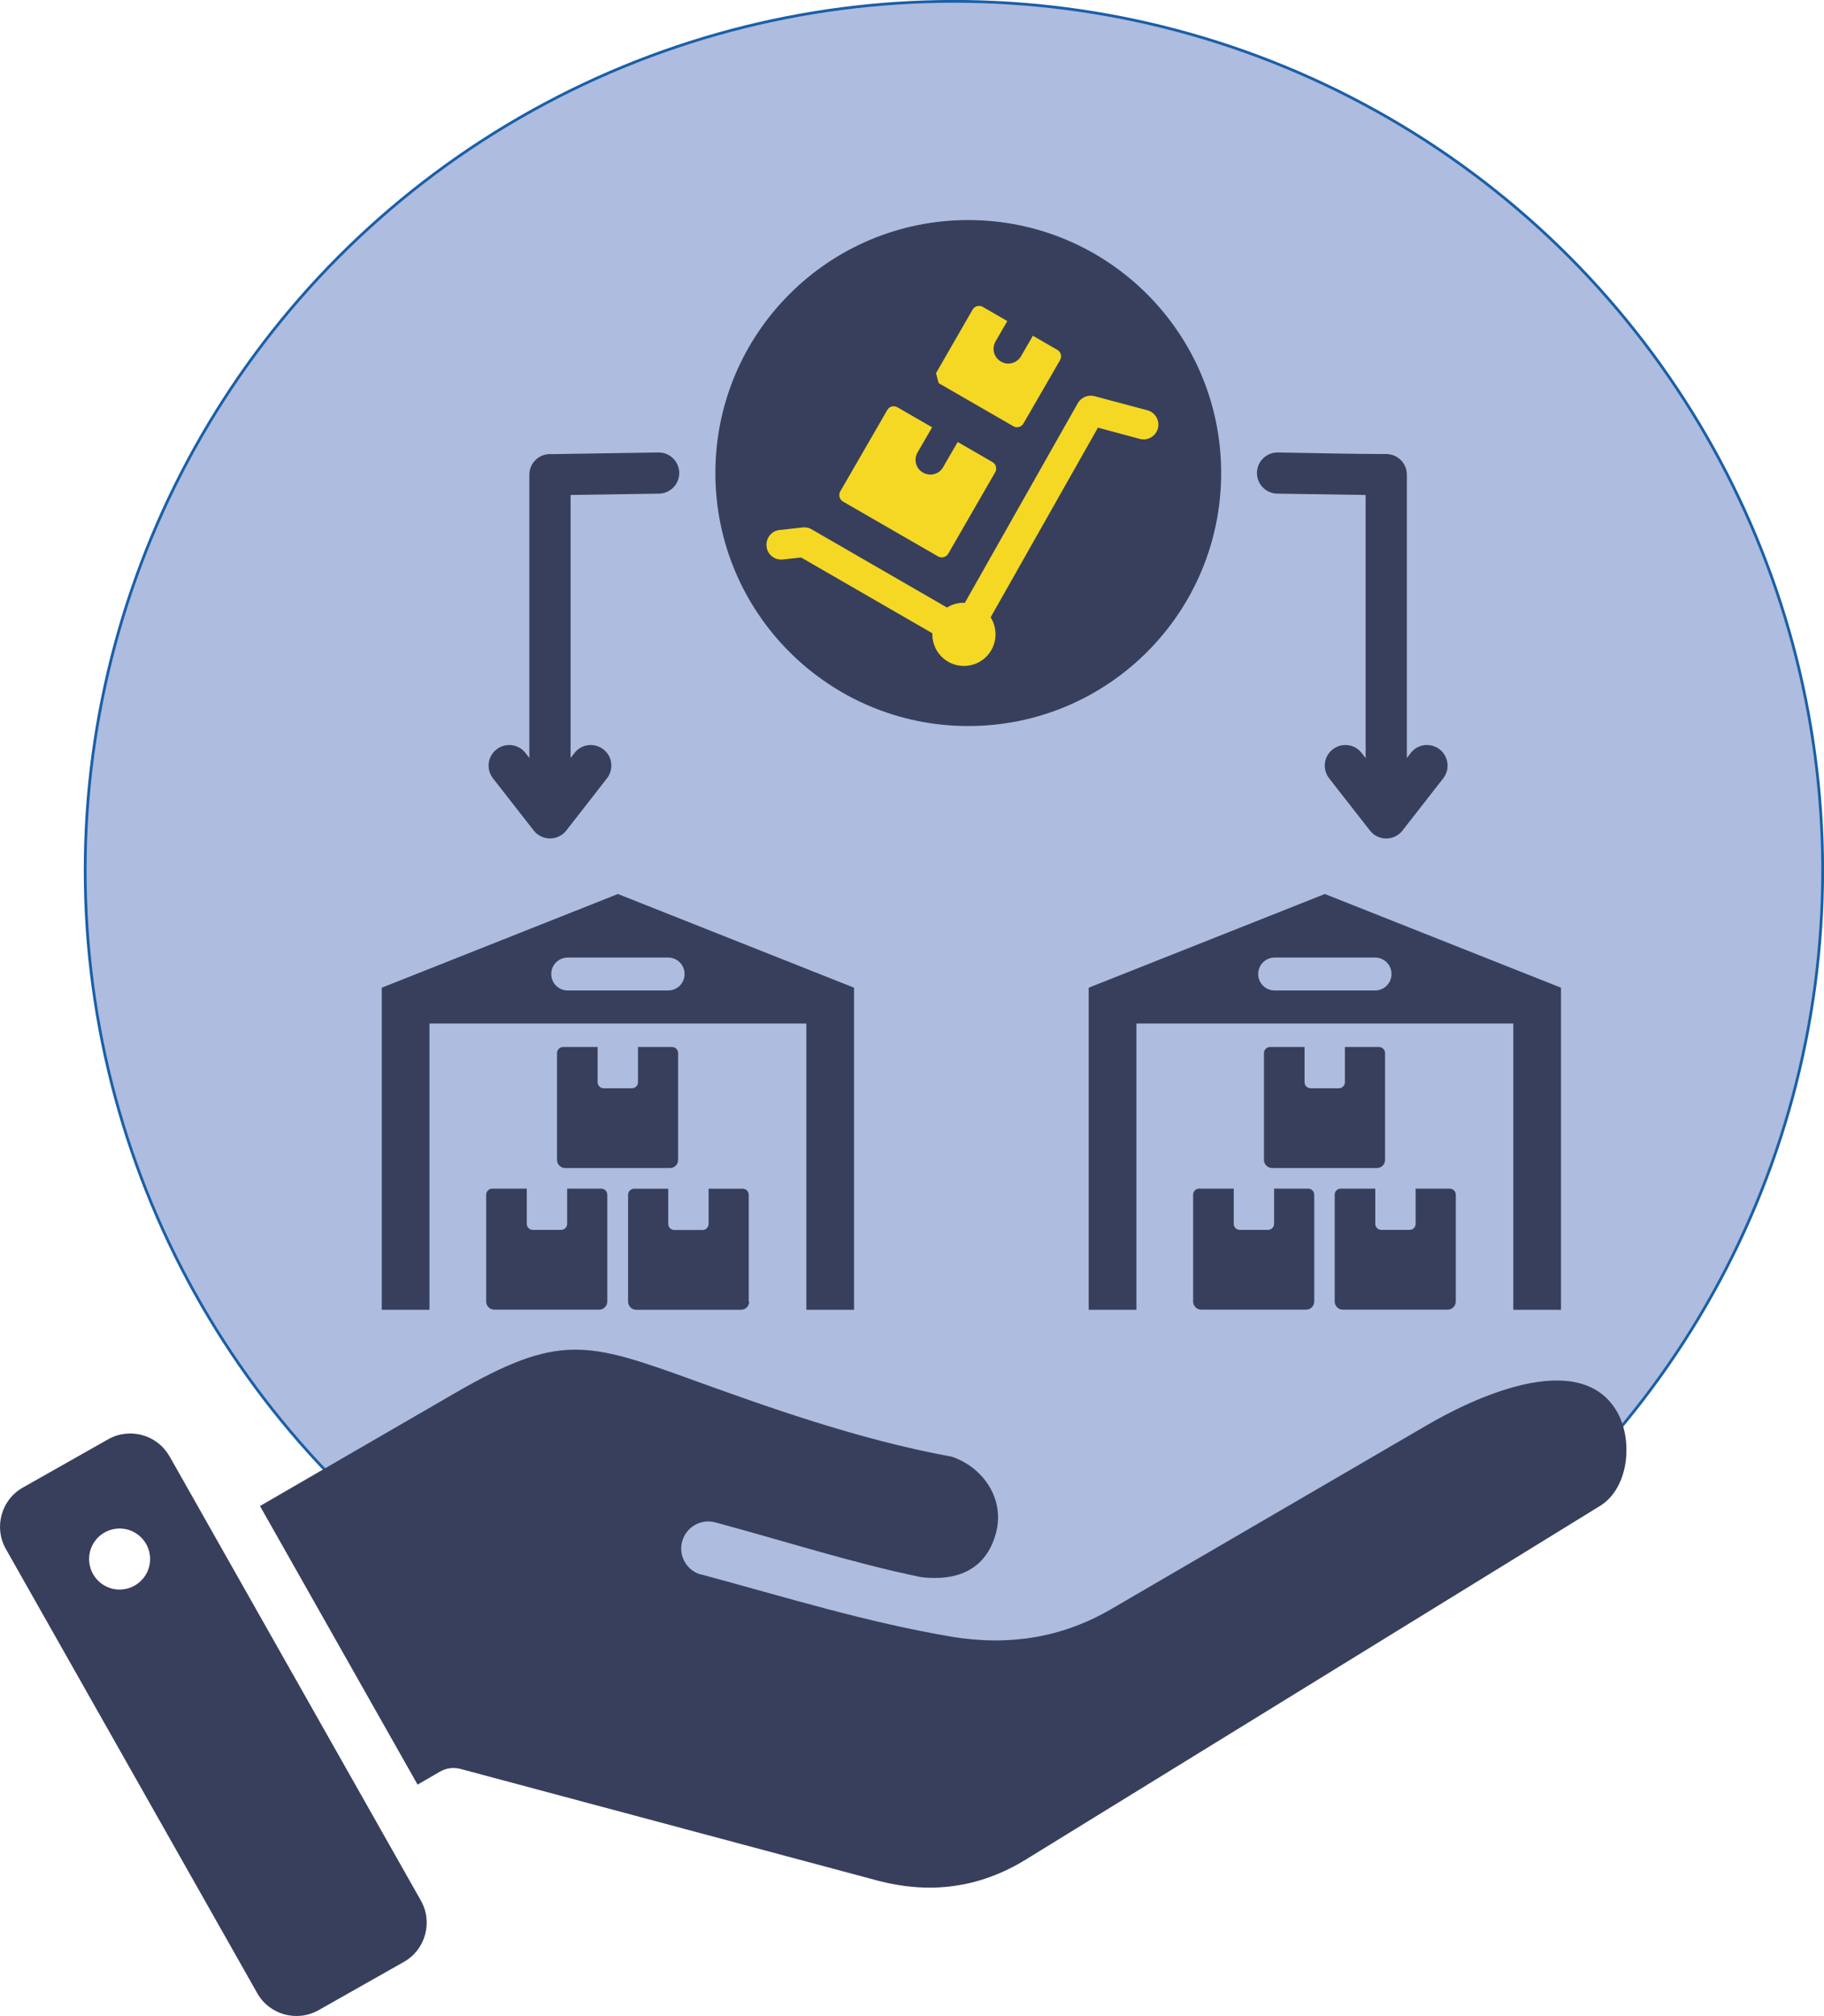 <svg xmlns="http://www.w3.org/2000/svg" id="_&#x30EC;&#x30A4;&#x30E4;&#x30FC;_2" viewBox="0 0 164.02 181.22"><defs><style>.cls-1{fill:#adbcdf;stroke:#1b5fa6;stroke-miterlimit:10;stroke-width:.25px;}.cls-2{fill:#383f5c;}.cls-2,.cls-3{fill-rule:evenodd;}.cls-3{fill:#f5d824;}</style></defs><g id="_&#x30EC;&#x30A4;&#x30E4;&#x30FC;_5"><circle class="cls-1" cx="85.78" cy="78.24" r="78.12"></circle><path class="cls-2" d="M50.68,94.11h3.06v3.16c0,.31.25.55.55.55h2.53c.31,0,.55-.25.55-.55v-3.16h3.06c.31,0,.55.25.55.55v9.6c0,.4-.33.73-.73.73h-9.43c-.4,0-.73-.33-.73-.73v-9.6c0-.31.25-.55.55-.55Z"></path><path class="cls-2" d="M44.31,106.84h3.06v3.16c0,.31.25.55.55.55h2.53c.31,0,.55-.25.55-.55v-3.16h3.06c.31,0,.55.25.55.55v9.6c0,.4-.33.73-.73.73h-9.43c-.4,0-.73-.33-.73-.73v-9.6c0-.31.25-.55.55-.55Z"></path><path class="cls-2" d="M67.37,117c0,.4-.33.73-.73.73h-9.43c-.4,0-.73-.33-.73-.73v-9.6c0-.31.25-.55.55-.55h3.06v3.16c0,.31.25.55.55.55h2.53c.31,0,.55-.25.55-.55v-3.16h3.06c.31,0,.55.25.55.55v9.6Z"></path><path class="cls-2" d="M55.56,80.36l-21.23,8.42v28.95h4.29v-25.73h33.89v25.73h4.29v-28.95l-21.23-8.42ZM60.08,89.03h-9.03c-.82,0-1.48-.66-1.48-1.48s.66-1.48,1.48-1.48h9.03c.82,0,1.48.66,1.48,1.48s-.66,1.48-1.48,1.48Z"></path><path class="cls-2" d="M107.88,106.84h3.06v3.16c0,.31.25.55.55.55h2.53c.31,0,.55-.25.55-.55v-3.16h3.06c.31,0,.55.25.55.55v9.6c0,.4-.33.73-.73.73h-9.43c-.4,0-.73-.33-.73-.73v-9.6c0-.31.25-.55.55-.55Z"></path><path class="cls-2" d="M120.61,106.84h3.06v3.16c0,.31.25.55.55.55h2.53c.31,0,.55-.25.55-.55v-3.16h3.06c.31,0,.55.25.55.55v9.6c0,.4-.33.73-.73.73h-9.43c-.4,0-.73-.33-.73-.73v-9.6c0-.31.25-.55.55-.55Z"></path><path class="cls-2" d="M114.25,94.11h3.06v3.16c0,.31.25.55.55.55h2.53c.31,0,.55-.25.55-.55v-3.16h3.06c.31,0,.55.25.55.55v9.6c0,.4-.33.73-.73.73h-9.43c-.4,0-.73-.33-.73-.73v-9.6c0-.31.25-.55.55-.55Z"></path><path class="cls-2" d="M119.13,80.36l-21.23,8.42v28.95h4.29v-25.73h33.89v25.73h4.29v-28.95l-21.23-8.42ZM123.65,89.03h-9.03c-.82,0-1.48-.66-1.48-1.48s.66-1.48,1.48-1.48h9.03c.82,0,1.48.66,1.48,1.48s-.66,1.48-1.48,1.48Z"></path><path class="cls-2" d="M87.07,19.78c12.56,0,22.74,10.18,22.74,22.74s-10.18,22.74-22.74,22.74-22.74-10.18-22.74-22.74,10.18-22.74,22.74-22.74"></path><path class="cls-2" d="M122.8,68.13v-23.64l-7.94-.12c-1.02-.01-1.84-.85-1.83-1.87.01-1.02.85-1.84,1.87-1.83,3.24.05,6.51.14,9.75.14,1.03,0,1.86.83,1.86,1.86v25.46l.35-.45c.63-.81,1.79-.95,2.6-.32.8.63.95,1.79.32,2.6l-3.67,4.7c-.75.96-2.21.94-2.94-.03l-3.65-4.67c-.63-.81-.49-1.97.32-2.6.81-.63,1.97-.49,2.6.32l.35.45Z"></path><path class="cls-2" d="M47.6,68.13v-25.46c0-1.08.92-1.93,1.99-1.85l9.62-.15c1.02-.01,1.86.81,1.87,1.83.01,1.02-.81,1.86-1.83,1.87l-7.94.12v23.64l.35-.45c.63-.81,1.79-.95,2.6-.32.81.63.95,1.79.32,2.6l-3.64,4.67c-.73.96-2.18.99-2.94.03l-3.67-4.7c-.63-.81-.49-1.97.32-2.6.81-.63,1.97-.49,2.6.32l.35.45Z"></path><path class="cls-3" d="M86.68,54.19s.06,0,.08,0l10.16-17.95c.31-.54.93-.78,1.5-.63l4.76,1.27c.71.19,1.13.92.94,1.63-.19.71-.92,1.13-1.63.94l-3.76-1.01-9.65,17.05c.28.44.44.97.44,1.53,0,1.57-1.27,2.84-2.84,2.84s-2.84-1.27-2.84-2.84c0-.04,0-.07,0-.1l-11.8-6.81-1.65.18c-.73.08-1.39-.45-1.46-1.18-.08-.73.44-1.39,1.17-1.47l2.08-.23c.33-.04.64.05.89.22l12.09,6.98c.44-.28.95-.43,1.51-.43ZM89.25,41.54c.32.18.42.59.24.91l-4.22,7.32c-.19.32-.6.43-.92.24l-8.55-4.93c-.31-.18-.42-.59-.24-.91l4.23-7.32c.18-.32.59-.43.91-.24l3.12,1.8-1.31,2.26c-.37.64-.15,1.45.49,1.81.64.37,1.45.15,1.81-.49l1.31-2.26,3.12,1.8ZM84.41,34.45l-.24-.91,3.29-5.71c.19-.32.6-.43.92-.24l2.2,1.27-1.06,1.83c-.36.64-.15,1.45.49,1.81.63.37,1.44.15,1.81-.49l1.06-1.83,2.2,1.27c.32.18.43.59.25.91l-3.3,5.71c-.19.32-.6.43-.91.24l-6.71-3.87Z"></path><path class="cls-2" d="M63.06,141.54c-1.3-.35-2.07-1.68-1.72-2.98.35-1.3,1.68-2.07,2.98-1.72,6.15,1.65,12.25,3.63,18.49,4.92,3.21.39,5.86-.63,6.75-3.96.81-3.02-1.09-5.87-3.95-6.86-8.54-1.56-16.82-4.56-23.34-6.91-9.47-3.42-12.02-4.21-21.36,1.19l-17.53,10.15,14.17,25.04,2.02-1.17c.58-.33,1.24-.4,1.84-.24l37.44,10.02c4.74,1.27,9.23.7,13.42-1.89,17.2-10.59,34.41-21.18,51.61-31.77,2.66-1.64,3.01-6.09,1.43-8.63-3.45-5.56-12.96-.98-16.94,1.34l-28.44,16.56c-4.47,2.6-9.2,3.32-14.28,2.5-7.82-1.32-15-3.57-22.59-5.61M15.24,130.89l22.61,39.95c1.09,1.93.41,4.41-1.52,5.5l-7.69,4.35c-1.93,1.09-4.41.41-5.5-1.52L.52,139.22c-1.09-1.93-.41-4.41,1.52-5.5l7.69-4.35c1.93-1.09,4.41-.41,5.5,1.52M10.36,137.42c-1.5.22-2.54,1.61-2.32,3.11.22,1.5,1.61,2.54,3.11,2.32,1.5-.22,2.54-1.61,2.32-3.11-.22-1.5-1.61-2.54-3.11-2.32"></path></g></svg>
